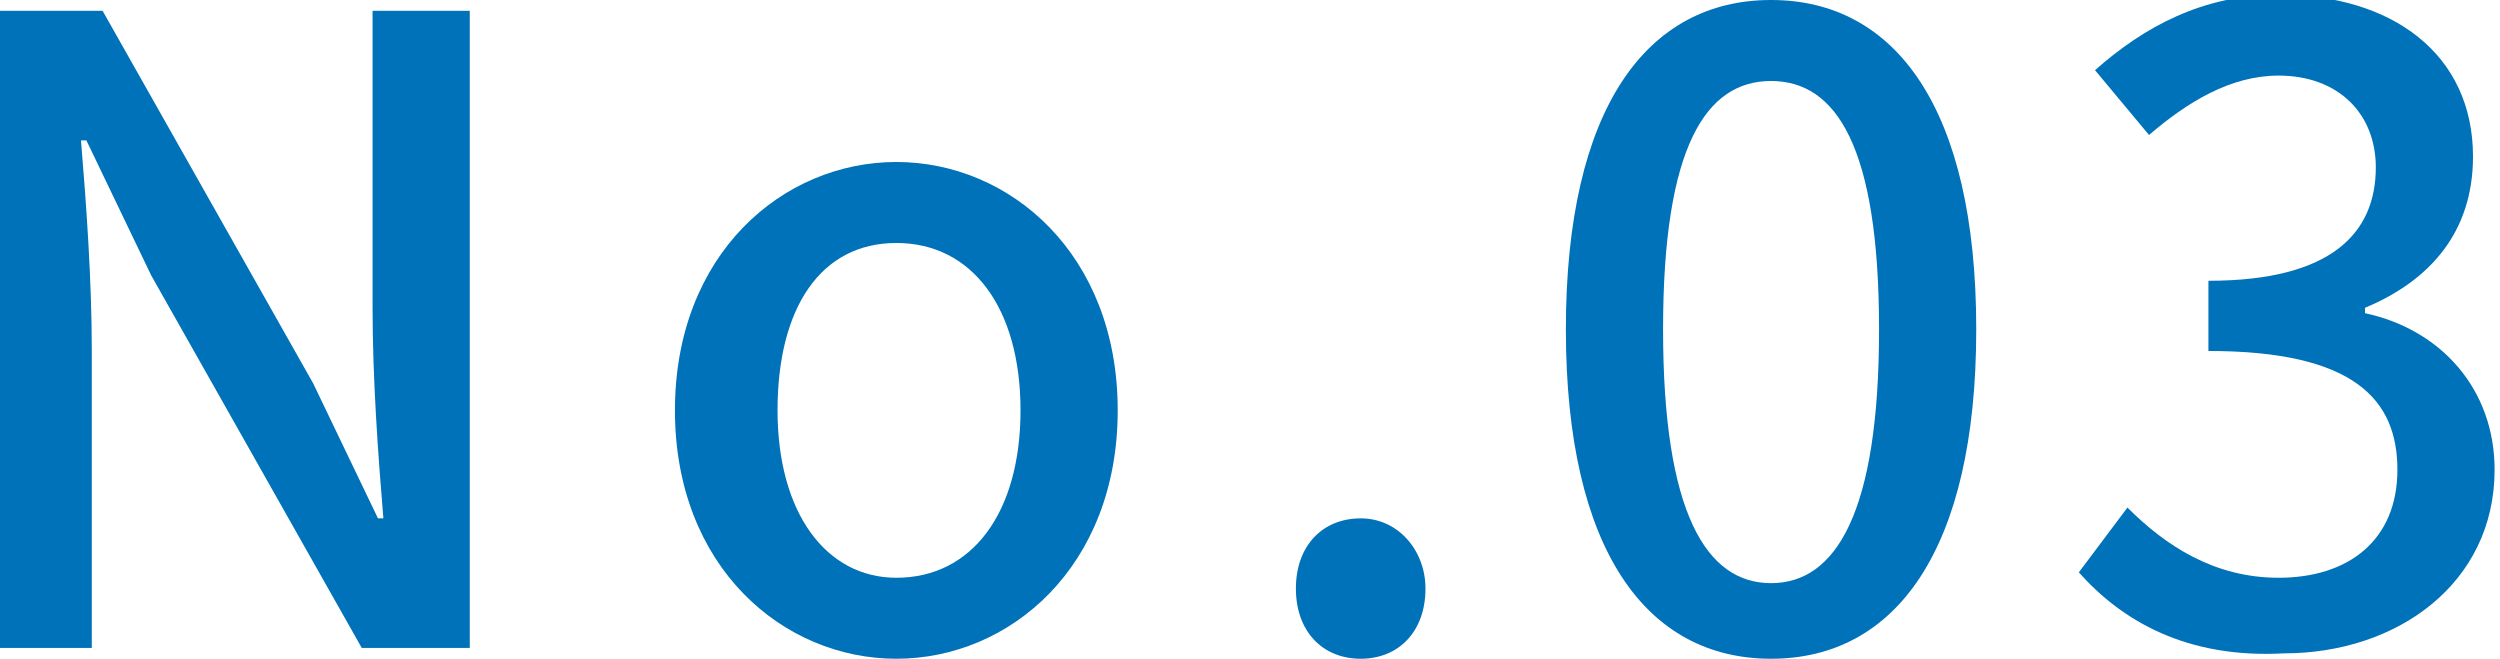 <?xml version="1.0" encoding="utf-8"?>
<!-- Generator: Adobe Illustrator 24.0.1, SVG Export Plug-In . SVG Version: 6.00 Build 0)  -->
<svg version="1.1" id="レイヤー_1" xmlns="http://www.w3.org/2000/svg" xmlns:xlink="http://www.w3.org/1999/xlink" x="0px"
	 y="0px" viewBox="0 0 46.3 12.2" style="enable-background:new 0 0 46.3 12.2;" xml:space="preserve">
<style type="text/css">
	.st0{fill:#0072B9;}
</style>
<title>text_no3_w</title>
<g>
	<g>
		<path class="st0" d="M0,0.2h1.9l3.9,6.9L7,9.6h0.1C7,8.4,6.9,7,6.9,5.7V0.2h1.8V12H6.7L2.8,5.1L1.6,2.6H1.5
			c0.1,1.2,0.2,2.6,0.2,3.9V12H0V0.2z"/>
		<path class="st0" d="M12.5,7.6c0-2.9,2-4.6,4.1-4.6s4.1,1.7,4.1,4.6c0,2.9-2,4.6-4.1,4.6S12.5,10.5,12.5,7.6z M18.9,7.6
			c0-1.9-0.9-3.1-2.3-3.1c-1.4,0-2.2,1.2-2.2,3.1c0,1.9,0.9,3.1,2.2,3.1C18,10.7,18.9,9.5,18.9,7.6z"/>
		<path class="st0" d="M24,10.9c0-0.8,0.5-1.3,1.2-1.3s1.2,0.6,1.2,1.3c0,0.8-0.5,1.3-1.2,1.3S24,11.7,24,10.9z"/>
		<path class="st0" d="M29,6.1C29,2,30.5,0,32.8,0c2.3,0,3.8,2,3.8,6.1c0,4.1-1.5,6.1-3.8,6.1C30.5,12.2,29,10.2,29,6.1z M34.8,6.1
			c0-3.4-0.8-4.6-2-4.6c-1.2,0-2,1.2-2,4.6c0,3.4,0.8,4.7,2,4.7C34,10.8,34.8,9.5,34.8,6.1z"/>
		<path class="st0" d="M38.5,10.6l0.9-1.2c0.7,0.7,1.6,1.3,2.8,1.3c1.3,0,2.2-0.7,2.2-2c0-1.3-0.8-2.2-3.5-2.2V5.2
			c2.3,0,3.1-0.9,3.1-2.1c0-1-0.7-1.7-1.8-1.7c-0.9,0-1.7,0.5-2.4,1.1l-1-1.2c0.9-0.8,2-1.4,3.4-1.4c2.1,0,3.6,1.1,3.6,3
			c0,1.4-0.8,2.3-2,2.8v0.1c1.4,0.3,2.4,1.4,2.4,2.9c0,2.1-1.8,3.4-3.9,3.4C40.5,12.2,39.3,11.5,38.5,10.6z"/>
	</g>
</g>
</svg>
